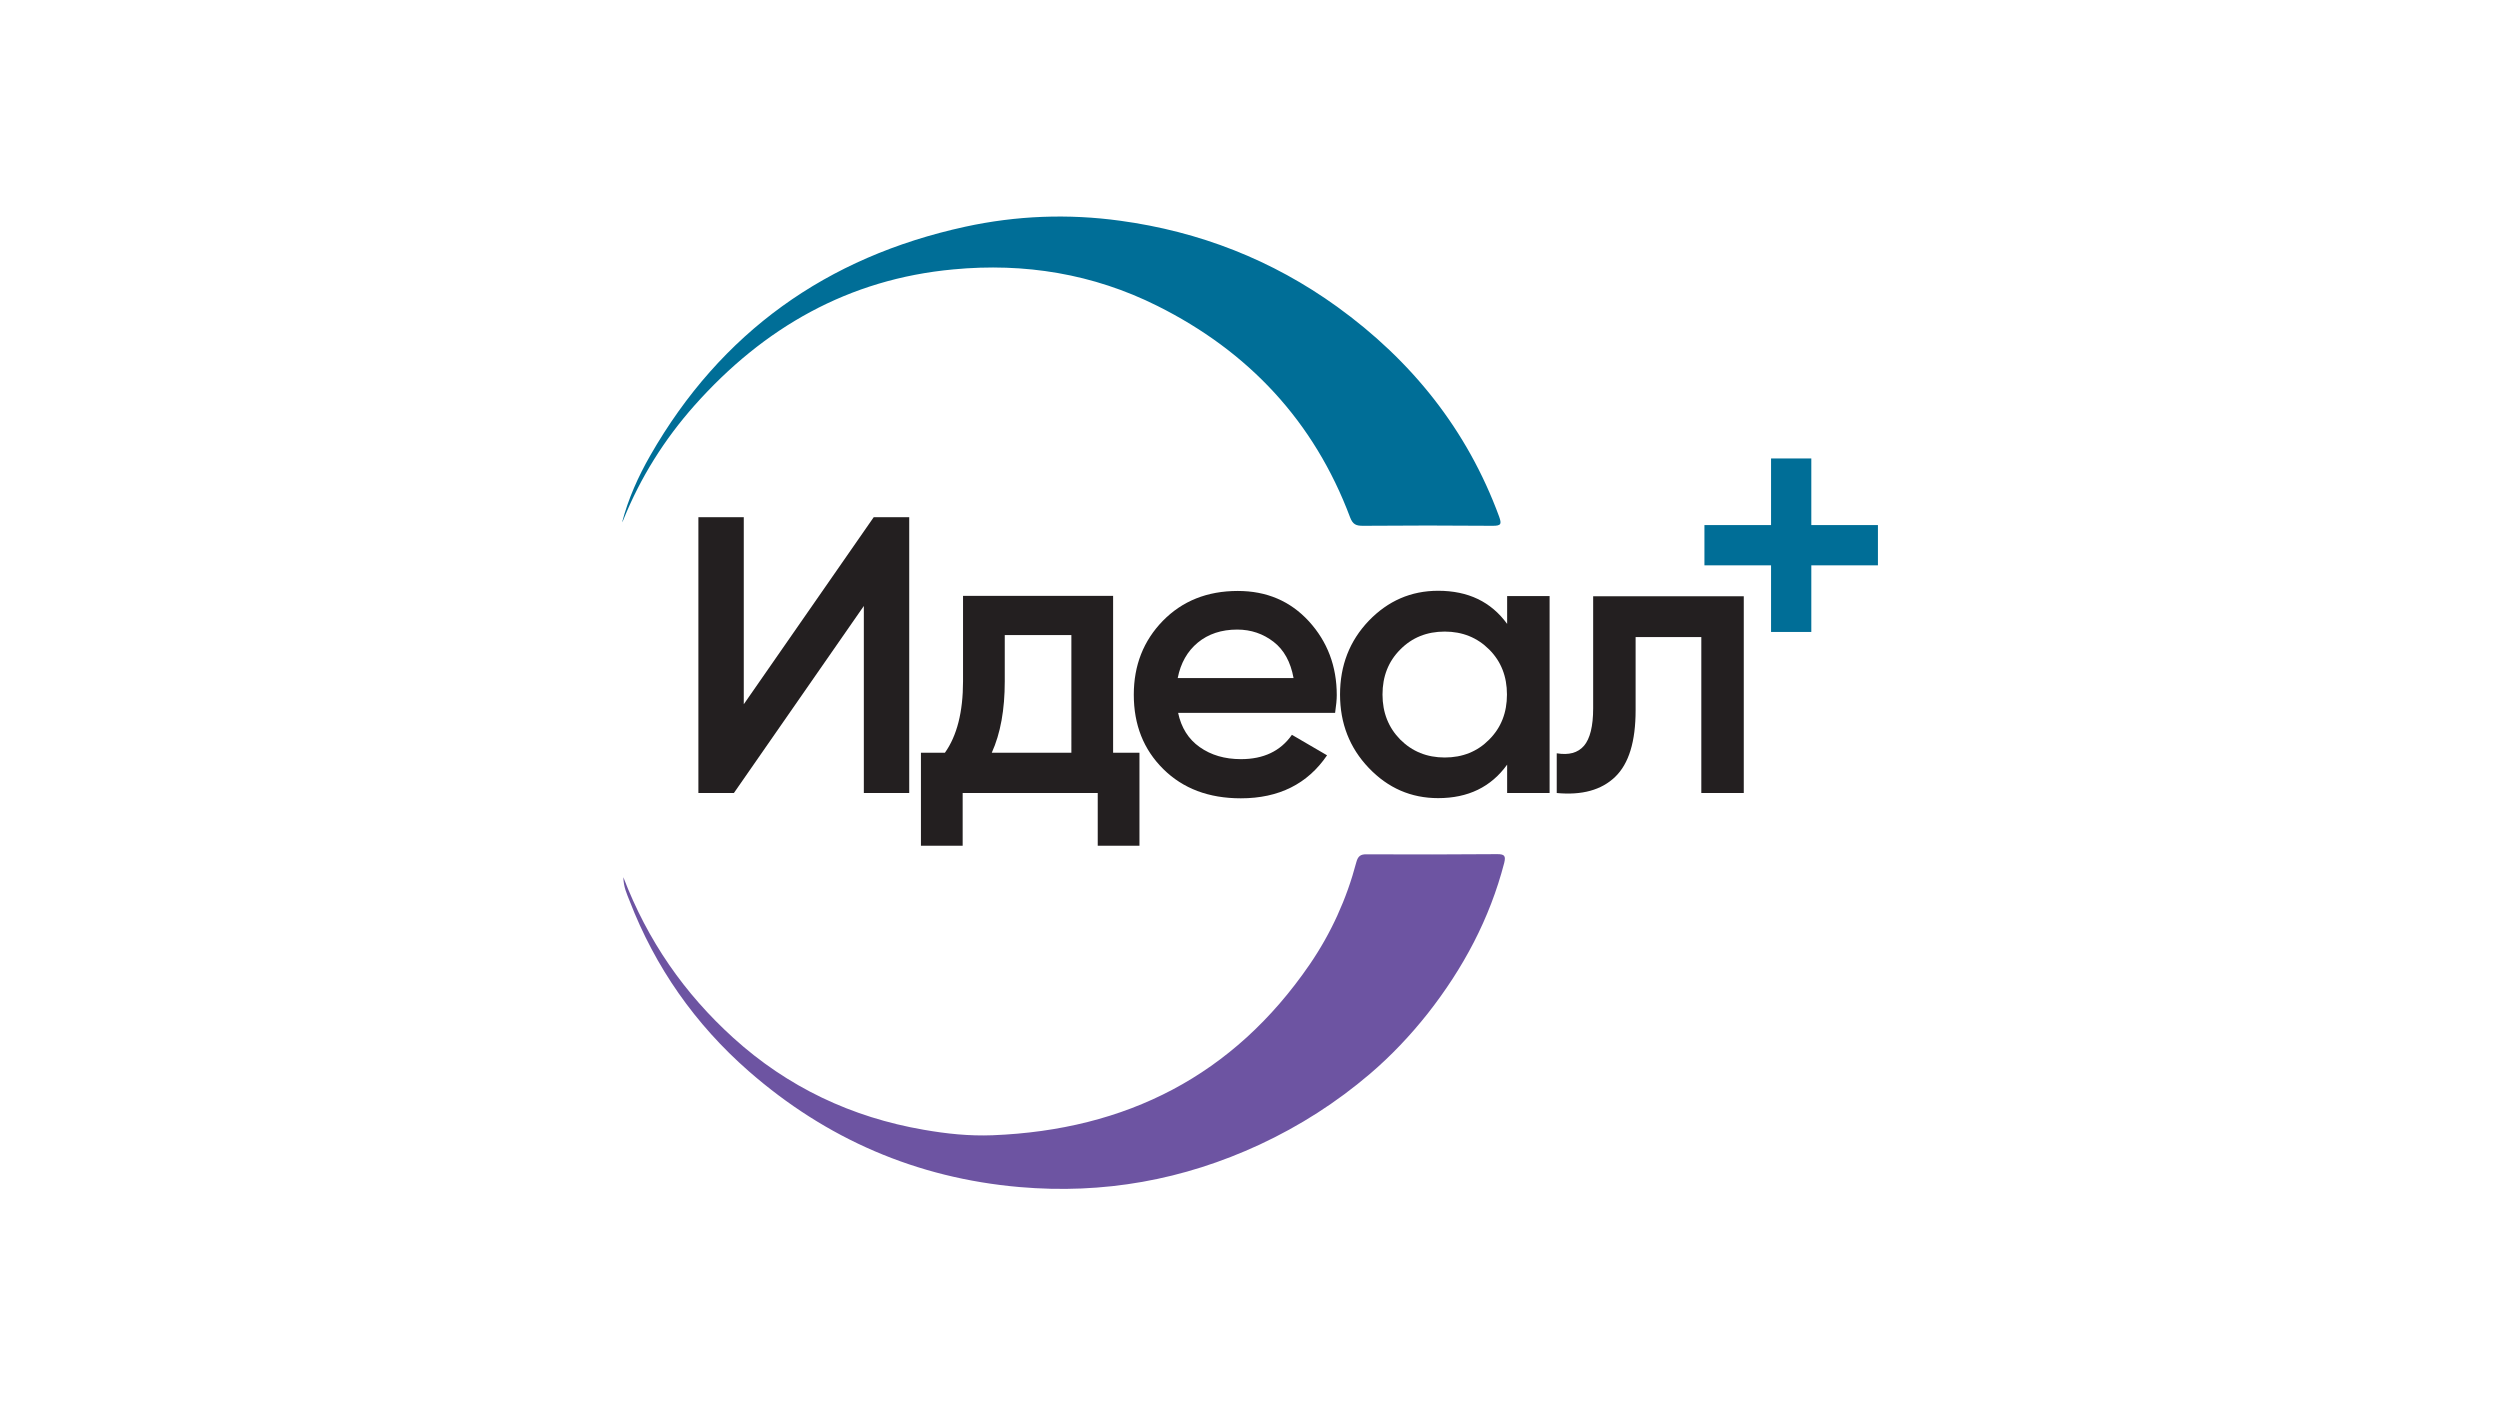 <?xml version="1.0" encoding="UTF-8"?> <svg xmlns="http://www.w3.org/2000/svg" xmlns:xlink="http://www.w3.org/1999/xlink" version="1.1" id="Layer_1" x="0px" y="0px" viewBox="0 0 1366 768" style="enable-background:new 0 0 1366 768;" xml:space="preserve"> <style type="text/css"> .st0{fill:#6D54A2;} .st1{fill:#006E97;} .st2{fill:#231F20;} </style> <g> <path class="st0" d="M340.6,479.3c13.3,34.8,33.4,63.6,60.1,87.8c29.7,26.9,64.6,43.4,104,50.2c12.5,2.2,25,3.5,37.7,3 c72.9-2.9,131.5-32.5,173.2-93.3c11.7-17.1,20.2-35.8,25.5-55.9c0.9-3.3,2.3-4.4,5.7-4.3c23.8,0.1,47.6,0.1,71.4-0.1 c4,0,4.6,1.1,3.7,4.8c-7.9,30.5-22.4,57.6-41.8,82.3c-9.5,12-20,23.1-31.6,33c-18.3,15.6-38.3,28.4-60.2,38.6 c-41.8,19.4-85.5,27.2-131.3,23.2c-56.2-4.9-105.6-26.3-148-63.4c-29.2-25.6-51-56.7-65-93C342.5,488.4,340.7,484.7,340.6,479.3z"></path> <path class="st1" d="M339.9,285.4c3.4-12.9,8.8-25,15.4-36.5c38.6-67.4,96.4-108.5,172-125c28-6.1,56.3-7.2,84.7-3.3 c43.4,5.9,83.1,21.4,118.6,47c40.7,29.4,71,67.1,88.5,114.6c1.5,4.2,1.1,5.1-3.5,5.1c-23.6-0.2-47.3-0.2-70.9,0 c-3.7,0-5.5-0.7-7-4.6C718,230.2,682.2,192,632.3,167.1c-35-17.5-72.5-23.6-111.4-19.9c-57.3,5.3-103.6,31.8-141.4,74.3 c-16.5,18.6-29.5,39.3-38.8,62.3C340.5,284.4,340.2,284.9,339.9,285.4z"></path> <g> <path class="st2" d="M472,433.3V331.1l-71,102.2h-19.4V282.6h24.8v102.2l71-102.2h19.4v150.7H472z"></path> <path class="st2" d="M608.2,411.3h14.4v50.8h-22.8v-28.8H526v28.8h-22.8v-50.8h13.1c6.6-9.3,9.9-22.3,9.9-39v-46.7h82V411.3z M541.9,411.3h43.5V347H549v25.4C549,387.7,546.7,400.7,541.9,411.3z"></path> <path class="st2" d="M643.7,389.4c1.7,8.2,5.7,14.5,11.8,18.8c6.2,4.4,13.7,6.6,22.6,6.6c12.3,0,21.6-4.4,27.8-13.3l19.2,11.2 c-10.6,15.6-26.3,23.5-47.1,23.5c-17.5,0-31.6-5.3-42.4-16c-10.8-10.7-16.1-24.2-16.1-40.6c0-16.1,5.3-29.5,15.9-40.4 c10.6-10.8,24.2-16.3,40.9-16.3c15.8,0,28.7,5.5,38.9,16.6c10.1,11.1,15.2,24.5,15.2,40.3c0,2.4-0.3,5.7-0.9,9.7H643.7z M643.5,370.5h63.3c-1.6-8.8-5.2-15.4-10.9-19.8c-5.7-4.4-12.3-6.7-19.9-6.7c-8.6,0-15.8,2.4-21.5,7.1 C648.8,355.8,645.1,362.3,643.5,370.5z"></path> <path class="st2" d="M823.5,325.7h23.2v107.6h-23.2v-15.5c-8.8,12.2-21.3,18.3-37.7,18.3c-14.8,0-27.4-5.5-37.9-16.5 c-10.5-11-15.7-24.4-15.7-40.1c0-15.9,5.2-29.3,15.7-40.3c10.5-10.9,23.1-16.4,37.9-16.4c16.4,0,28.9,6,37.7,18.1V325.7z M765.1,404.1c6.5,6.5,14.6,9.8,24.3,9.8c9.8,0,17.9-3.3,24.3-9.8c6.5-6.5,9.7-14.7,9.7-24.6s-3.2-18.1-9.7-24.6 c-6.5-6.5-14.6-9.8-24.3-9.8c-9.8,0-17.9,3.3-24.3,9.8c-6.5,6.5-9.7,14.7-9.7,24.6S758.7,397.6,765.1,404.1z"></path> <path class="st2" d="M952.8,325.7v107.6h-23.2v-85.2h-35.9v40c0,17.1-3.7,29.2-11.2,36.4c-7.5,7.2-18.1,10.1-31.9,8.8v-21.7 c6.6,1.1,11.5-0.2,14.9-4.1c3.3-3.9,5-10.7,5-20.4v-61.3H952.8z"></path> <path class="st1" d="M1026.1,286.9v22h-36.4v36.4h-22v-36.4h-36.4v-22h36.4v-36.4h22v36.4H1026.1z"></path> </g> </g> </svg> 